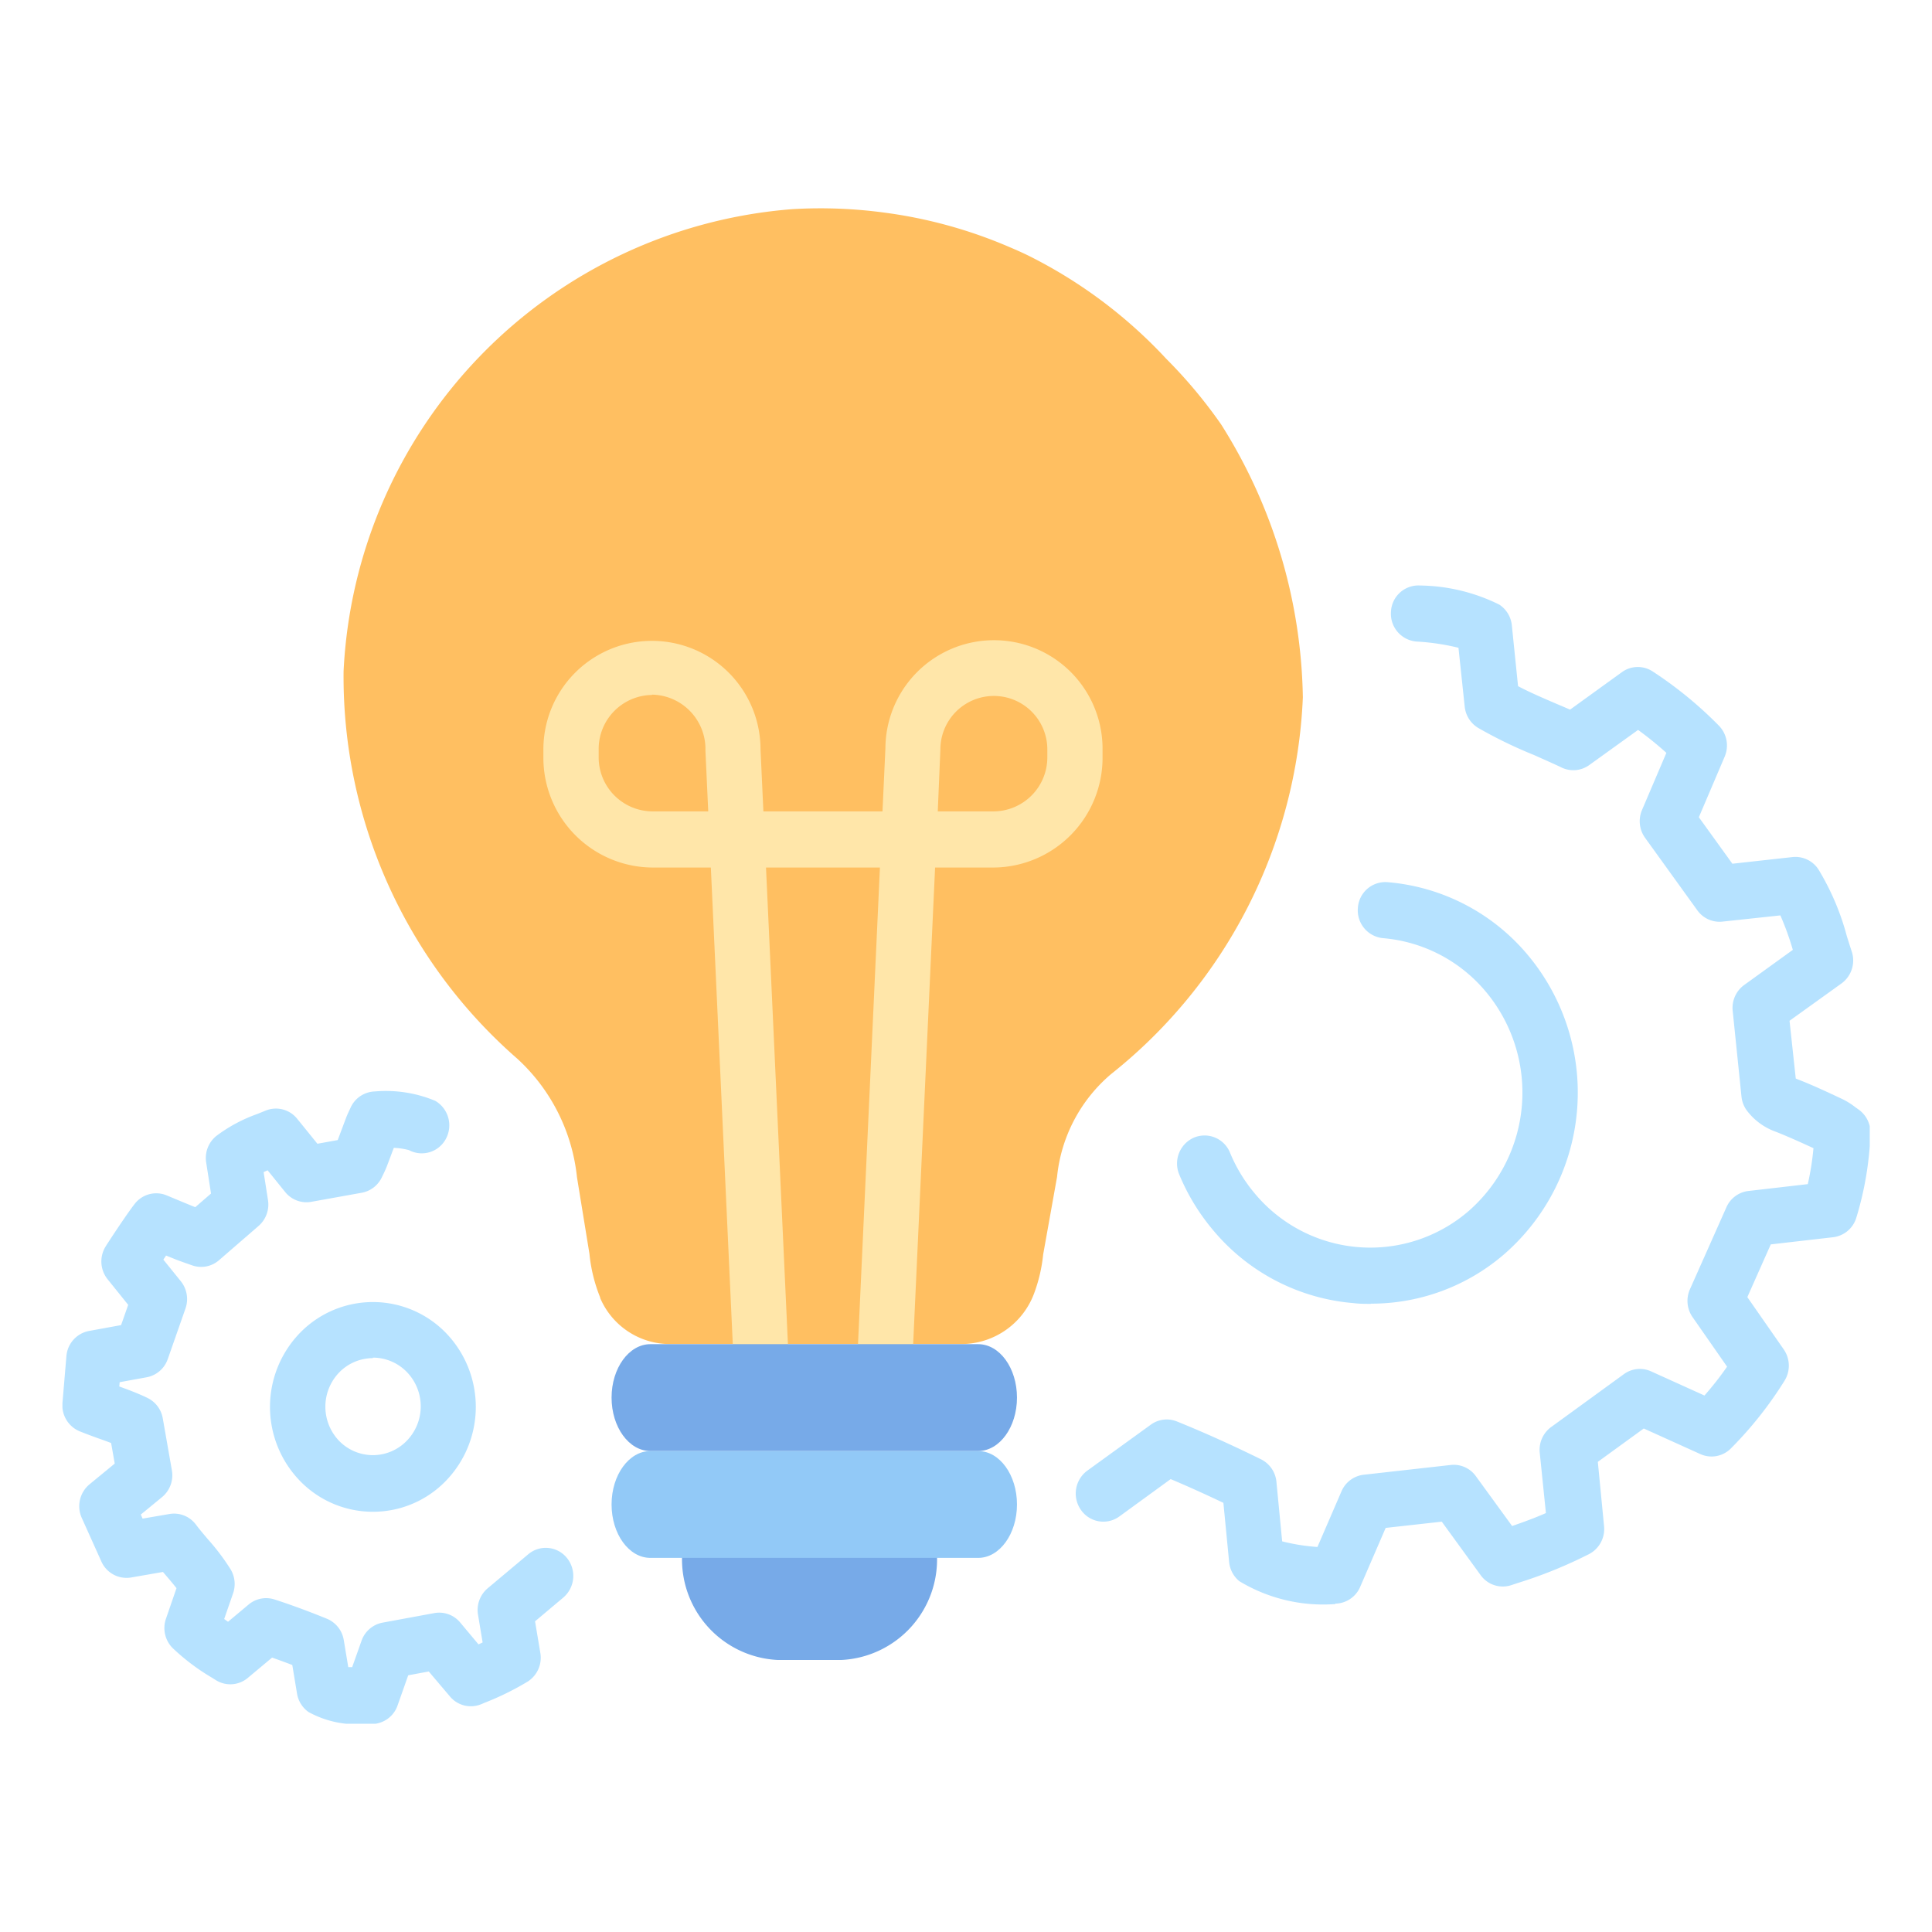 <svg xmlns="http://www.w3.org/2000/svg" xmlns:xlink="http://www.w3.org/1999/xlink" width="31" height="31" viewBox="0 0 31 31">
  <defs>
    <clipPath id="clip-path">
      <rect id="사각형_18235" data-name="사각형 18235" width="31" height="31" transform="translate(408 640)" fill="#fff" stroke="#707070" stroke-width="1"/>
    </clipPath>
    <clipPath id="clip-path-2">
      <rect id="사각형_18234" data-name="사각형 18234" width="28.999" height="24.317" fill="none"/>
    </clipPath>
  </defs>
  <g id="마스크_그룹_37876" data-name="마스크 그룹 37876" transform="translate(-408 -640)" clip-path="url(#clip-path)">
    <g id="그룹_38476" data-name="그룹 38476" transform="translate(409.002 643.342)">
      <g id="그룹_38475" data-name="그룹 38475" clip-path="url(#clip-path-2)">
        <path id="패스_40350" data-name="패스 40350" d="M305.117,126.854h-.026a2.6,2.6,0,0,1-1.51-.369.454.454,0,0,1-.164-.308l-.092-.949c-.292-.139-.575-.267-.846-.381l-.824.6a.437.437,0,0,1-.616-.106.456.456,0,0,1,.1-.628l1.021-.739a.434.434,0,0,1,.419-.052c.424.171.878.375,1.349.607a.45.45,0,0,1,.248.362l.092.955a3.213,3.213,0,0,0,.566.09l.386-.893a.443.443,0,0,1,.356-.266l1.4-.157a.437.437,0,0,1,.4.18l.582.8c.187-.065.368-.131.542-.208l-.1-.979A.454.454,0,0,1,308.6,124l1.151-.837a.435.435,0,0,1,.436-.045l.857.388a5.153,5.153,0,0,0,.363-.463l-.554-.795a.458.458,0,0,1-.042-.447l.585-1.315a.442.442,0,0,1,.353-.262l.953-.11a4.384,4.384,0,0,0,.091-.577c-.187-.086-.394-.18-.6-.262a1,1,0,0,1-.477-.353.458.458,0,0,1-.078-.213l-.141-1.375a.454.454,0,0,1,.184-.415l.781-.564a4.531,4.531,0,0,0-.2-.553l-.932.1a.438.438,0,0,1-.4-.181l-.839-1.164a.457.457,0,0,1-.049-.446l.391-.917a5.5,5.5,0,0,0-.454-.368l-.784.564a.435.435,0,0,1-.442.04c-.146-.07-.294-.133-.441-.2a7.275,7.275,0,0,1-.9-.437.452.452,0,0,1-.215-.341l-.1-.944a3.659,3.659,0,0,0-.672-.1.447.447,0,0,1-.411-.48.441.441,0,0,1,.471-.419,2.935,2.935,0,0,1,1.268.307.451.451,0,0,1,.2.329l.1.979c.19.1.391.186.6.276l.235.1.83-.6a.435.435,0,0,1,.5-.009,6.369,6.369,0,0,1,1.058.867.456.456,0,0,1,.091.5l-.413.969.538.746.966-.107a.441.441,0,0,1,.416.2,4.083,4.083,0,0,1,.455,1.071c.026.082.051.163.078.244a.456.456,0,0,1-.163.512l-.835.6.1.927.017.007c.26.1.512.22.734.324a1.142,1.142,0,0,1,.2.125l.047.034a.454.454,0,0,1,.2.4,5.25,5.25,0,0,1-.228,1.348.444.444,0,0,1-.371.308l-1,.115-.376.846.584.839a.458.458,0,0,1,.01.507,6.137,6.137,0,0,1-.86,1.084.436.436,0,0,1-.487.089l-.909-.411-.737.535.1,1.033a.453.453,0,0,1-.233.443,7.256,7.256,0,0,1-1.148.467l-.1.033a.437.437,0,0,1-.5-.159l-.623-.857-.9.1-.409.946a.442.442,0,0,1-.4.269m.569-4.81c-.093,0-.185,0-.278-.012a3.283,3.283,0,0,1-2.264-1.186,3.4,3.4,0,0,1-.531-.879.454.454,0,0,1,.236-.59.44.44,0,0,1,.579.241,2.494,2.494,0,0,0,.39.646,2.413,2.413,0,0,0,3.441.289,2.525,2.525,0,0,0,.283-3.507,2.412,2.412,0,0,0-1.662-.87.448.448,0,0,1-.4-.486.442.442,0,0,1,.477-.412,3.285,3.285,0,0,1,2.264,1.186,3.439,3.439,0,0,1-.386,4.777,3.264,3.264,0,0,1-2.145.8" transform="translate(-284.697 -104.456)" fill="#b6e2ff"/>
        <path id="패스_40351" data-name="패스 40351" d="M4.874,268.547a1.594,1.594,0,0,1-.926-.189.451.451,0,0,1-.184-.295l-.076-.459c-.111-.043-.219-.082-.324-.119l-.39.326a.436.436,0,0,1-.515.034l-.059-.037a3.451,3.451,0,0,1-.632-.476.456.456,0,0,1-.107-.471l.169-.49c-.051-.065-.107-.132-.166-.2l-.051-.06L1.1,266.2a.442.442,0,0,1-.475-.256l-.315-.7a.457.457,0,0,1,.124-.539l.405-.333-.058-.33c-.065-.025-.131-.049-.2-.073-.1-.036-.2-.073-.305-.115A.451.451,0,0,1,0,263.4l.064-.756a.447.447,0,0,1,.362-.4l.515-.094.114-.325-.33-.41a.457.457,0,0,1-.038-.517c.036-.061.345-.531.473-.694a.437.437,0,0,1,.511-.136l.139.058c.107.045.214.089.321.132l.253-.219-.078-.5a.455.455,0,0,1,.163-.424,2.466,2.466,0,0,1,.656-.352l.131-.053a.437.437,0,0,1,.511.13l.324.4.326-.059.051-.136.082-.218c.016-.043.036-.086.055-.126l.016-.035a.442.442,0,0,1,.39-.265,2.054,2.054,0,0,1,.972.151.456.456,0,0,1,.167.614.438.438,0,0,1-.591.176,1.108,1.108,0,0,0-.242-.036l-.023.06c-.031.082-.061.165-.093.246-.019.048-.041.094-.062.137l-.014.029a.444.444,0,0,1-.321.248l-.812.146a.438.438,0,0,1-.418-.157l-.282-.349-.064.029.07.449a.455.455,0,0,1-.15.414l-.636.551a.436.436,0,0,1-.432.082l-.068-.024c-.063-.022-.129-.045-.193-.07l-.156-.063-.044.065.281.348a.457.457,0,0,1,.074.437l-.284.811a.445.445,0,0,1-.338.292l-.434.079-.006.069c.083.03.165.06.244.092s.141.059.209.092a.449.449,0,0,1,.245.328l.146.833a.455.455,0,0,1-.158.43l-.341.28.029.065.431-.074a.437.437,0,0,1,.423.168c.061.081.127.158.191.234a3.6,3.6,0,0,1,.368.487.458.458,0,0,1,.039.384l-.143.412.062.044.331-.277a.438.438,0,0,1,.414-.081c.263.085.545.189.84.309a.448.448,0,0,1,.272.343l.072.434.063,0,.15-.423a.444.444,0,0,1,.338-.291l.83-.153a.437.437,0,0,1,.415.151l.294.351.066-.031-.074-.445a.456.456,0,0,1,.155-.424l.651-.546a.436.436,0,0,1,.622.061.457.457,0,0,1-.06.634l-.453.381.085.507a.454.454,0,0,1-.2.458,4.477,4.477,0,0,1-.69.34l-.056.024a.437.437,0,0,1-.505-.124l-.339-.4-.33.061-.17.482a.443.443,0,0,1-.411.3H4.874m.676-9.215.005,0-.005,0m-.568,5.809H4.96a1.627,1.627,0,0,1-1.161-.508,1.706,1.706,0,0,1,.03-2.38,1.632,1.632,0,0,1,2.335.03,1.708,1.708,0,0,1-.029,2.38,1.624,1.624,0,0,1-1.152.478m0-2.465a.757.757,0,0,0-.535.222A.792.792,0,0,0,4.432,264h0a.756.756,0,0,0,1.085.014.792.792,0,0,0,.014-1.106.758.758,0,0,0-.55-.236" transform="translate(0 -244.23)" fill="#b6e2ff"/>
        <path id="패스_40352" data-name="패스 40352" d="M188.145,393.008h0a1.615,1.615,0,0,1-1.53,1.688h-1.029a1.615,1.615,0,0,1-1.53-1.688v-.064Z" transform="translate(-174.113 -371.403)" fill="#77aae8"/>
        <path id="패스_40353" data-name="패스 40353" d="M94.788,15.543a2.486,2.486,0,0,1,.866-1.649,8.155,8.155,0,0,0,3.078-6.046,8.438,8.438,0,0,0-1.31-4.377,7.78,7.78,0,0,0-.882-1.055A7.706,7.706,0,0,0,94.321.757q-.147-.071-.3-.135a7.552,7.552,0,0,0-2-.551A7.653,7.653,0,0,0,90.54.015a7.816,7.816,0,0,0-7.2,7.414,8.133,8.133,0,0,0,2.79,6.22,3,3,0,0,1,.955,1.9l.2,1.228a2.512,2.512,0,0,0,.172.7l0,.009a1.217,1.217,0,0,0,1.133.739h4.665a1.246,1.246,0,0,0,1.166-.816,2.506,2.506,0,0,0,.144-.62Z" transform="translate(-78.829 -0.001)" fill="#ffbf61"/>
        <path id="패스_40354" data-name="패스 40354" d="M148.763,137.446l-.883-.042.355-7.717h-1.828l.355,7.717-.883.042-.357-7.759h-.945a1.761,1.761,0,0,1-1.742-1.775v-.12a1.742,1.742,0,1,1,3.484,0l.046.994h1.911l.047-1.015a1.742,1.742,0,1,1,3.484.021v.12a1.761,1.761,0,0,1-1.742,1.775h-.945Zm.4-8.66h.9a.867.867,0,0,0,.858-.874v-.12a.858.858,0,1,0-1.716,0Zm-4.583-1.868a.867.867,0,0,0-.858.874v.12a.867.867,0,0,0,.858.874h.9l-.045-.973a.873.873,0,0,0-.858-.9" transform="translate(-135.118 -119.109)" fill="#ffe6a9"/>
        <path id="패스_40355" data-name="패스 40355" d="M168.978,363.767h-5.261c-.343,0-.622.384-.622.857s.278.857.622.857h5.261c.343,0,.622-.384.622-.857s-.278-.857-.622-.857" transform="translate(-154.284 -343.826)" fill="#92c9f7"/>
        <path id="패스_40356" data-name="패스 40356" d="M168.906,334.2h.072c.343,0,.622-.384.622-.857s-.278-.857-.622-.857h-5.261c-.343,0-.622.384-.622.857s.278.857.622.857h5.19Z" transform="translate(-154.284 -314.26)" fill="#77aae8"/>
      </g>
    </g>
  </g>
</svg>
